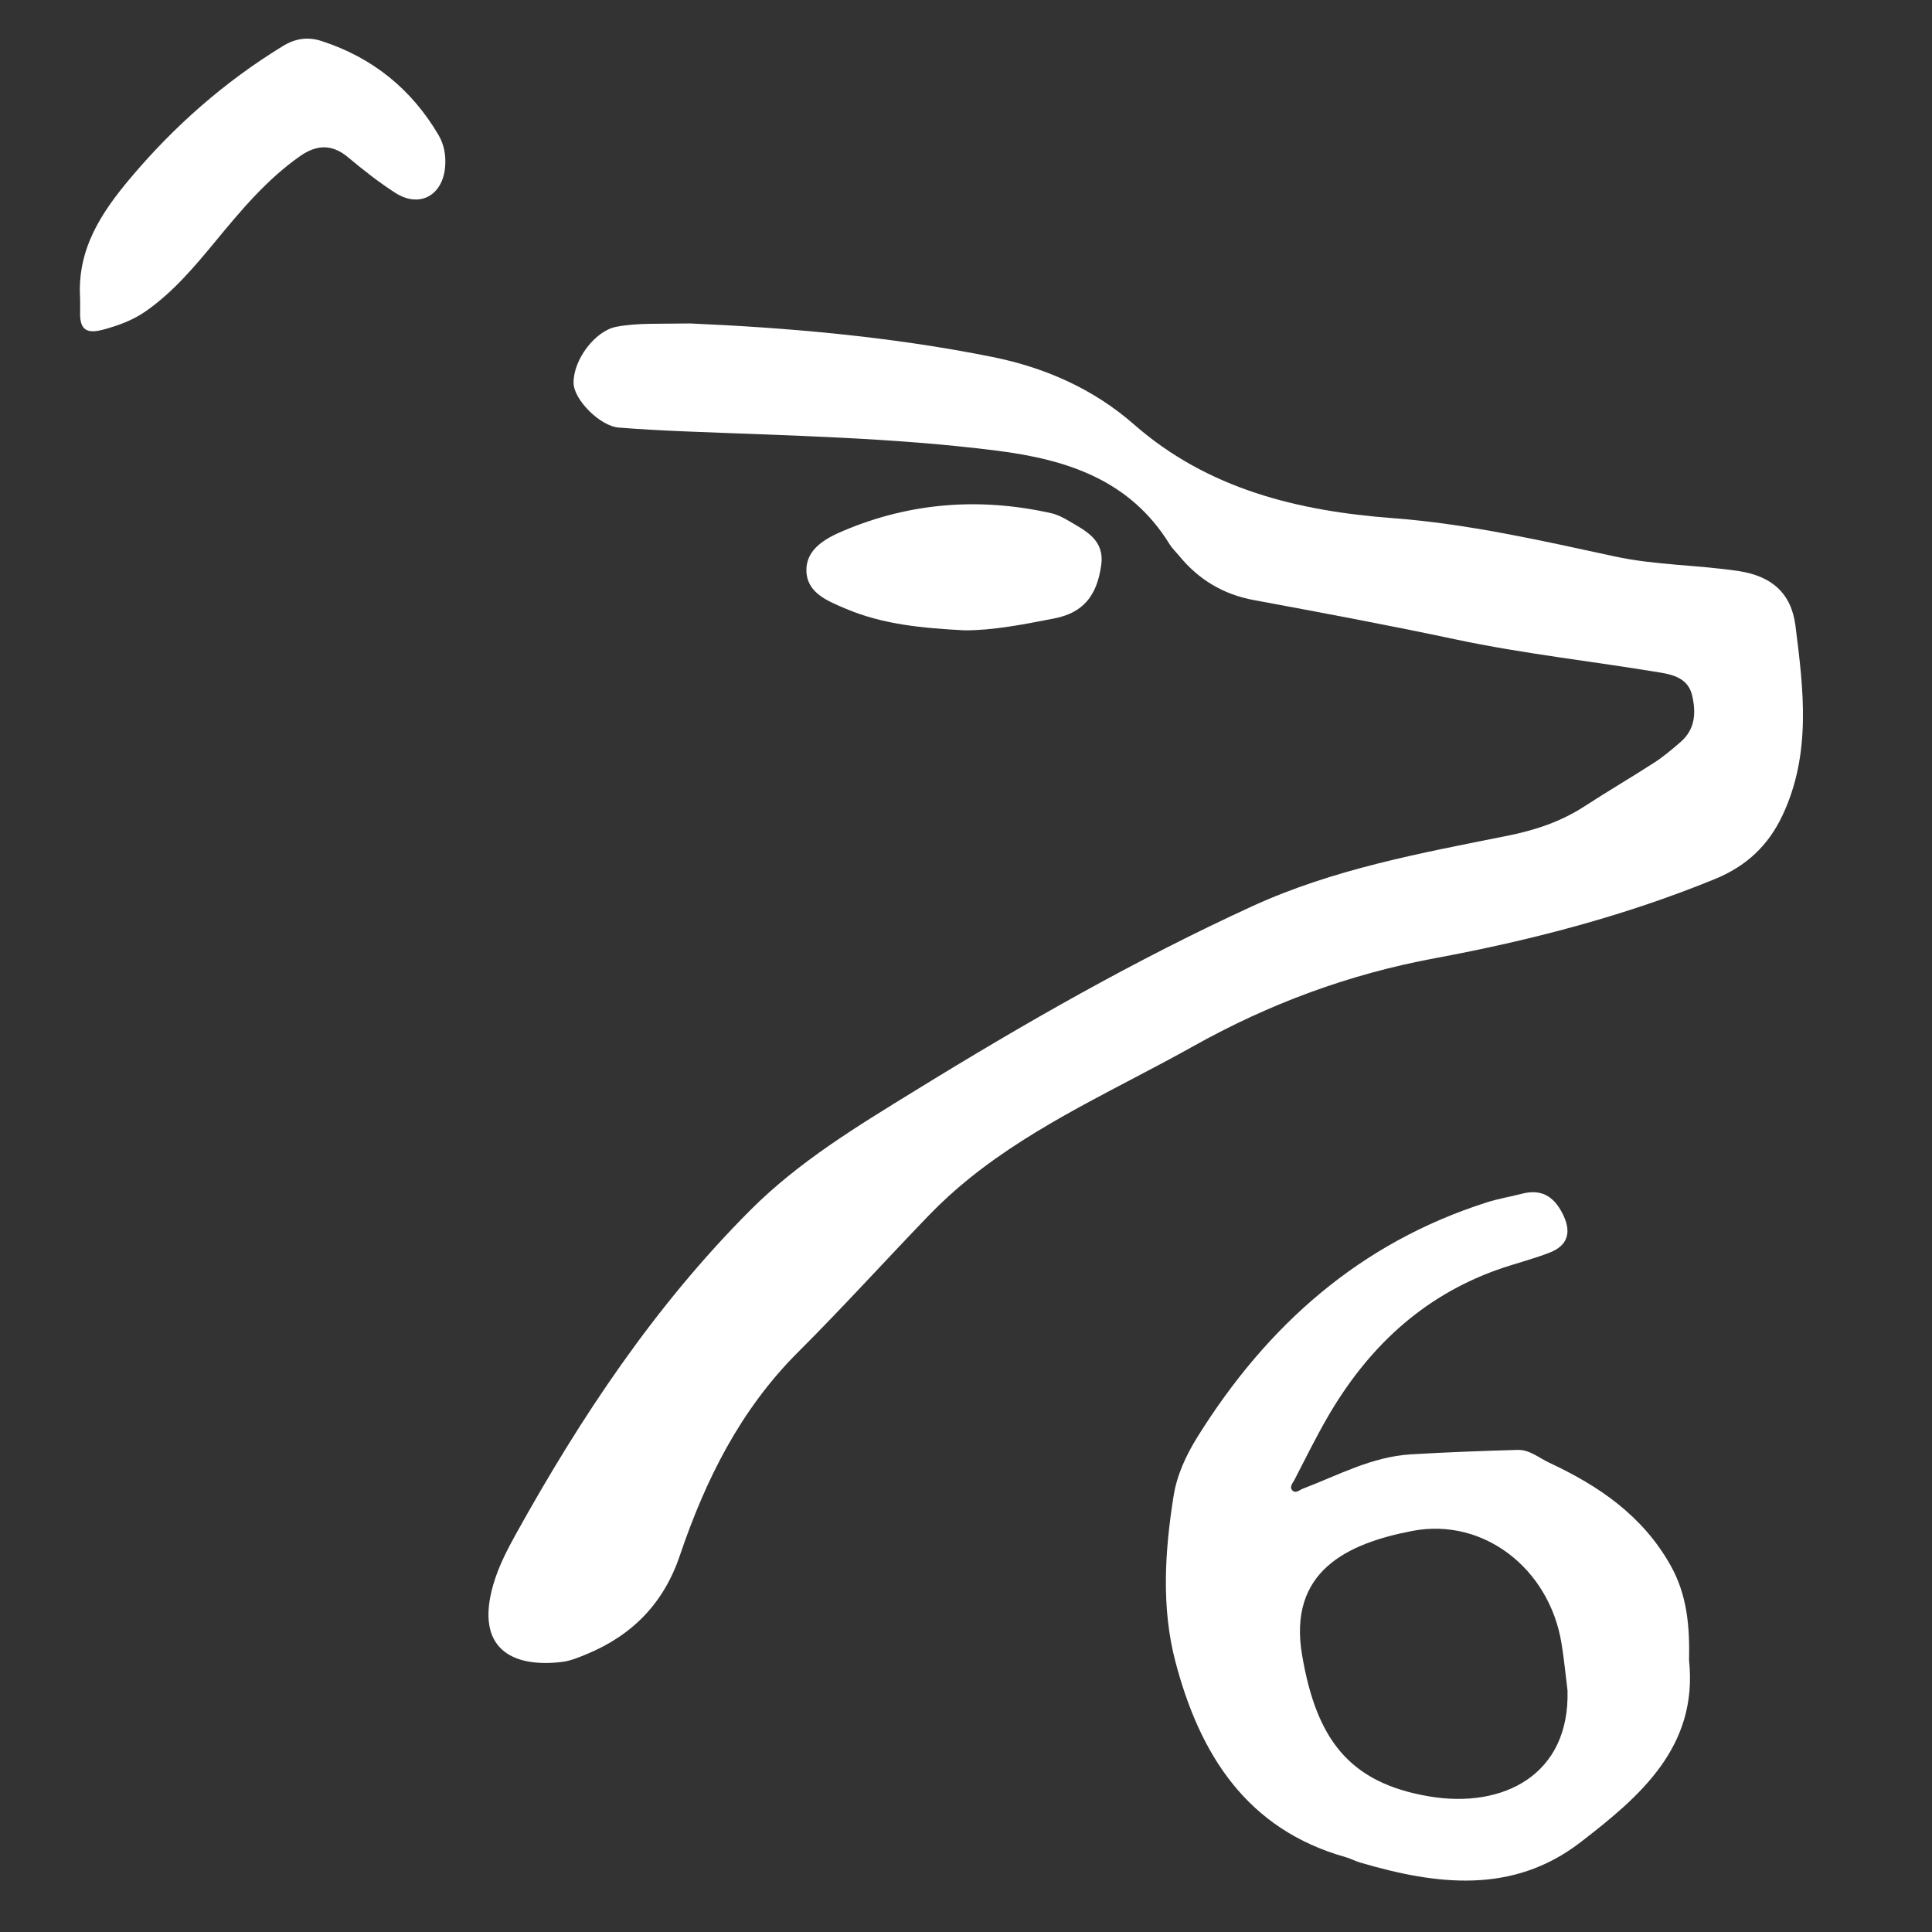 <?xml version="1.0" encoding="utf-8"?>
<!-- Generator: Adobe Illustrator 23.0.0, SVG Export Plug-In . SVG Version: 6.00 Build 0)  -->
<svg version="1.1" id="Capa_1" xmlns="http://www.w3.org/2000/svg" xmlns:xlink="http://www.w3.org/1999/xlink" x="0px" y="0px"
	 viewBox="0 0 500 500" style="enable-background:new 0 0 500 500;" xml:space="preserve">
<rect x="0" y="0" width="500" height="500" fill="#333333" stroke="none"/>
<style type="text/css">
	path{fill:#FFF}
	.st0{display:none;fill:#FFF;}
	.st1{fill:#FFF;}
	.st2{fill:#515151;}
	.st3{fill:#FFF;}
	.st4{fill:#FFF;}
</style>
<g>
	<path d="M178.64,83.71c24.54,1.07,51.6,3.31,78.24,8.68c13.47,2.72,26.03,8.19,36.58,17.44c19.15,16.78,42.49,22.42,66.92,24.26
		c19.53,1.47,38.47,5.8,57.48,9.91c10.63,2.3,21.47,2.18,32.14,3.8c8.48,1.29,13.6,5.68,14.67,14.18
		c2.08,16.48,4.16,33.04-3.35,49.01c-3.73,7.94-9.45,13.2-17.49,16.5c-23.4,9.58-47.78,15.91-72.49,20.5
		c-22.26,4.14-42.88,11.78-62.53,22.78c-19.59,10.96-40.31,19.99-57.96,34.21c-3.64,2.94-7.14,6.11-10.39,9.48
		c-11.36,11.77-22.34,23.92-33.92,35.47c-14.92,14.88-23.97,33.05-30.59,52.63c-4.16,12.3-12.23,20.6-24.05,25.5
		c-2.09,0.87-4.27,1.79-6.48,2.05c-13.08,1.57-22.48-3.59-17.78-19.95c1.35-4.69,3.57-8.99,5.91-13.21
		c16.84-30.34,35.94-59.03,60.61-83.74c12.61-12.64,27.73-21.75,42.73-30.99c28.22-17.39,56.98-33.83,87.15-47.67
		c21.01-9.63,43.55-13.75,65.97-18.23c7.21-1.44,13.96-3.66,20.14-7.7c5.96-3.88,12.11-7.46,18.08-11.33
		c2.37-1.54,4.55-3.4,6.7-5.26c3.82-3.31,4.05-7.64,2.97-12.14c-1.01-4.2-4.66-5.24-8.16-5.82c-17.64-2.94-35.44-4.86-52.97-8.58
		c-17.36-3.69-34.81-6.95-52.27-10.19c-7.95-1.47-14.3-5.3-19.36-11.48c-0.81-0.99-1.78-1.88-2.44-2.96
		c-10.27-16.66-26.55-21.93-44.72-24.23c-27-3.42-54.15-3.88-81.28-5.01c-5.54-0.23-11.08-0.53-16.6-0.97
		c-4.83-0.39-11.6-7.21-11.66-11.53c-0.08-6.08,5.61-13.48,10.98-14.53C164.94,83.52,170.49,83.86,178.64,83.71z"/>
	<path d="M437.13,429.71c2.33,22.39-12.67,35.19-28.13,47.09c-17.6,13.55-37.34,11.01-57.05,5.21c-1.22-0.36-2.37-1-3.59-1.35
		c-25.81-7.22-37.93-26.81-44.18-50.68c-3.65-13.95-2.73-28.53-0.46-42.81c0.88-5.52,3.26-10.6,6.21-15.34
		c17.99-28.84,42.04-50.23,74.93-60.68c2.96-0.94,6.06-1.45,9.08-2.23c5.47-1.42,8.7,1.24,10.8,5.9c1.94,4.32,0.84,7.56-3.61,9.32
		c-4.48,1.77-9.22,2.89-13.76,4.52c-19.53,7.01-33.57,20.42-43.8,38.11c-3.06,5.29-5.76,10.79-8.57,16.22
		c-0.42,0.82-1.38,1.79-0.57,2.69c0.86,0.96,1.87-0.08,2.72-0.4c9.14-3.48,17.88-8.28,27.9-8.89c9.22-0.56,18.46-0.89,27.7-1.16
		c3.12-0.09,5.54,2.08,8.22,3.33c12.84,6,24.1,13.66,31.35,26.52C436.69,412.85,437.3,420.93,437.13,429.71z M405.67,437.48
		c-0.51-4.08-0.89-8.18-1.56-12.23c-3.17-19.32-20.19-32.55-38.53-29.06c-17,3.24-32.32,10.51-28.59,32.22
		c3.69,21.51,12.01,33.04,33.04,36.52C388.98,468.08,406.3,459.39,405.67,437.48z"/>
	<path d="M20.73,77.12c-0.78-12.74,5.59-22.19,12.98-30.98c11.32-13.47,24.41-24.99,39.48-34.21c3.32-2.03,6.52-2.46,10.11-1.29
		c13.13,4.29,23.18,12.4,30.18,24.29c1.49,2.52,1.95,5.31,1.72,8.22c-0.61,7.46-6.63,10.77-12.88,6.77
		c-4.29-2.75-8.33-5.95-12.25-9.22c-4.18-3.49-8.15-3.28-12.42-0.29c-8.61,6.04-15.26,14.01-21.87,22.02
		c-5.44,6.58-10.92,13.12-18,18.08c-3.42,2.4-7.19,3.76-11.25,4.84c-4.75,1.27-5.92-0.67-5.79-4.76
		C20.76,79.3,20.73,78.02,20.73,77.12z"/>
	<path d="M249.64,163.13c-11.05-0.57-21.23-1.54-30.79-5.61c-4.57-1.95-9.99-4-10.15-9.75c-0.16-5.71,5.07-8.49,9.52-10.38
		c17.35-7.36,35.37-8.7,53.76-4.59c1.63,0.36,3.22,1.17,4.67,2.04c4.39,2.6,9.25,4.88,8.34,11.44c-1.12,8.03-4.77,12.34-12.15,13.77
		C264.92,161.6,256.97,163.16,249.64,163.13z"/>
</g>
</svg>

